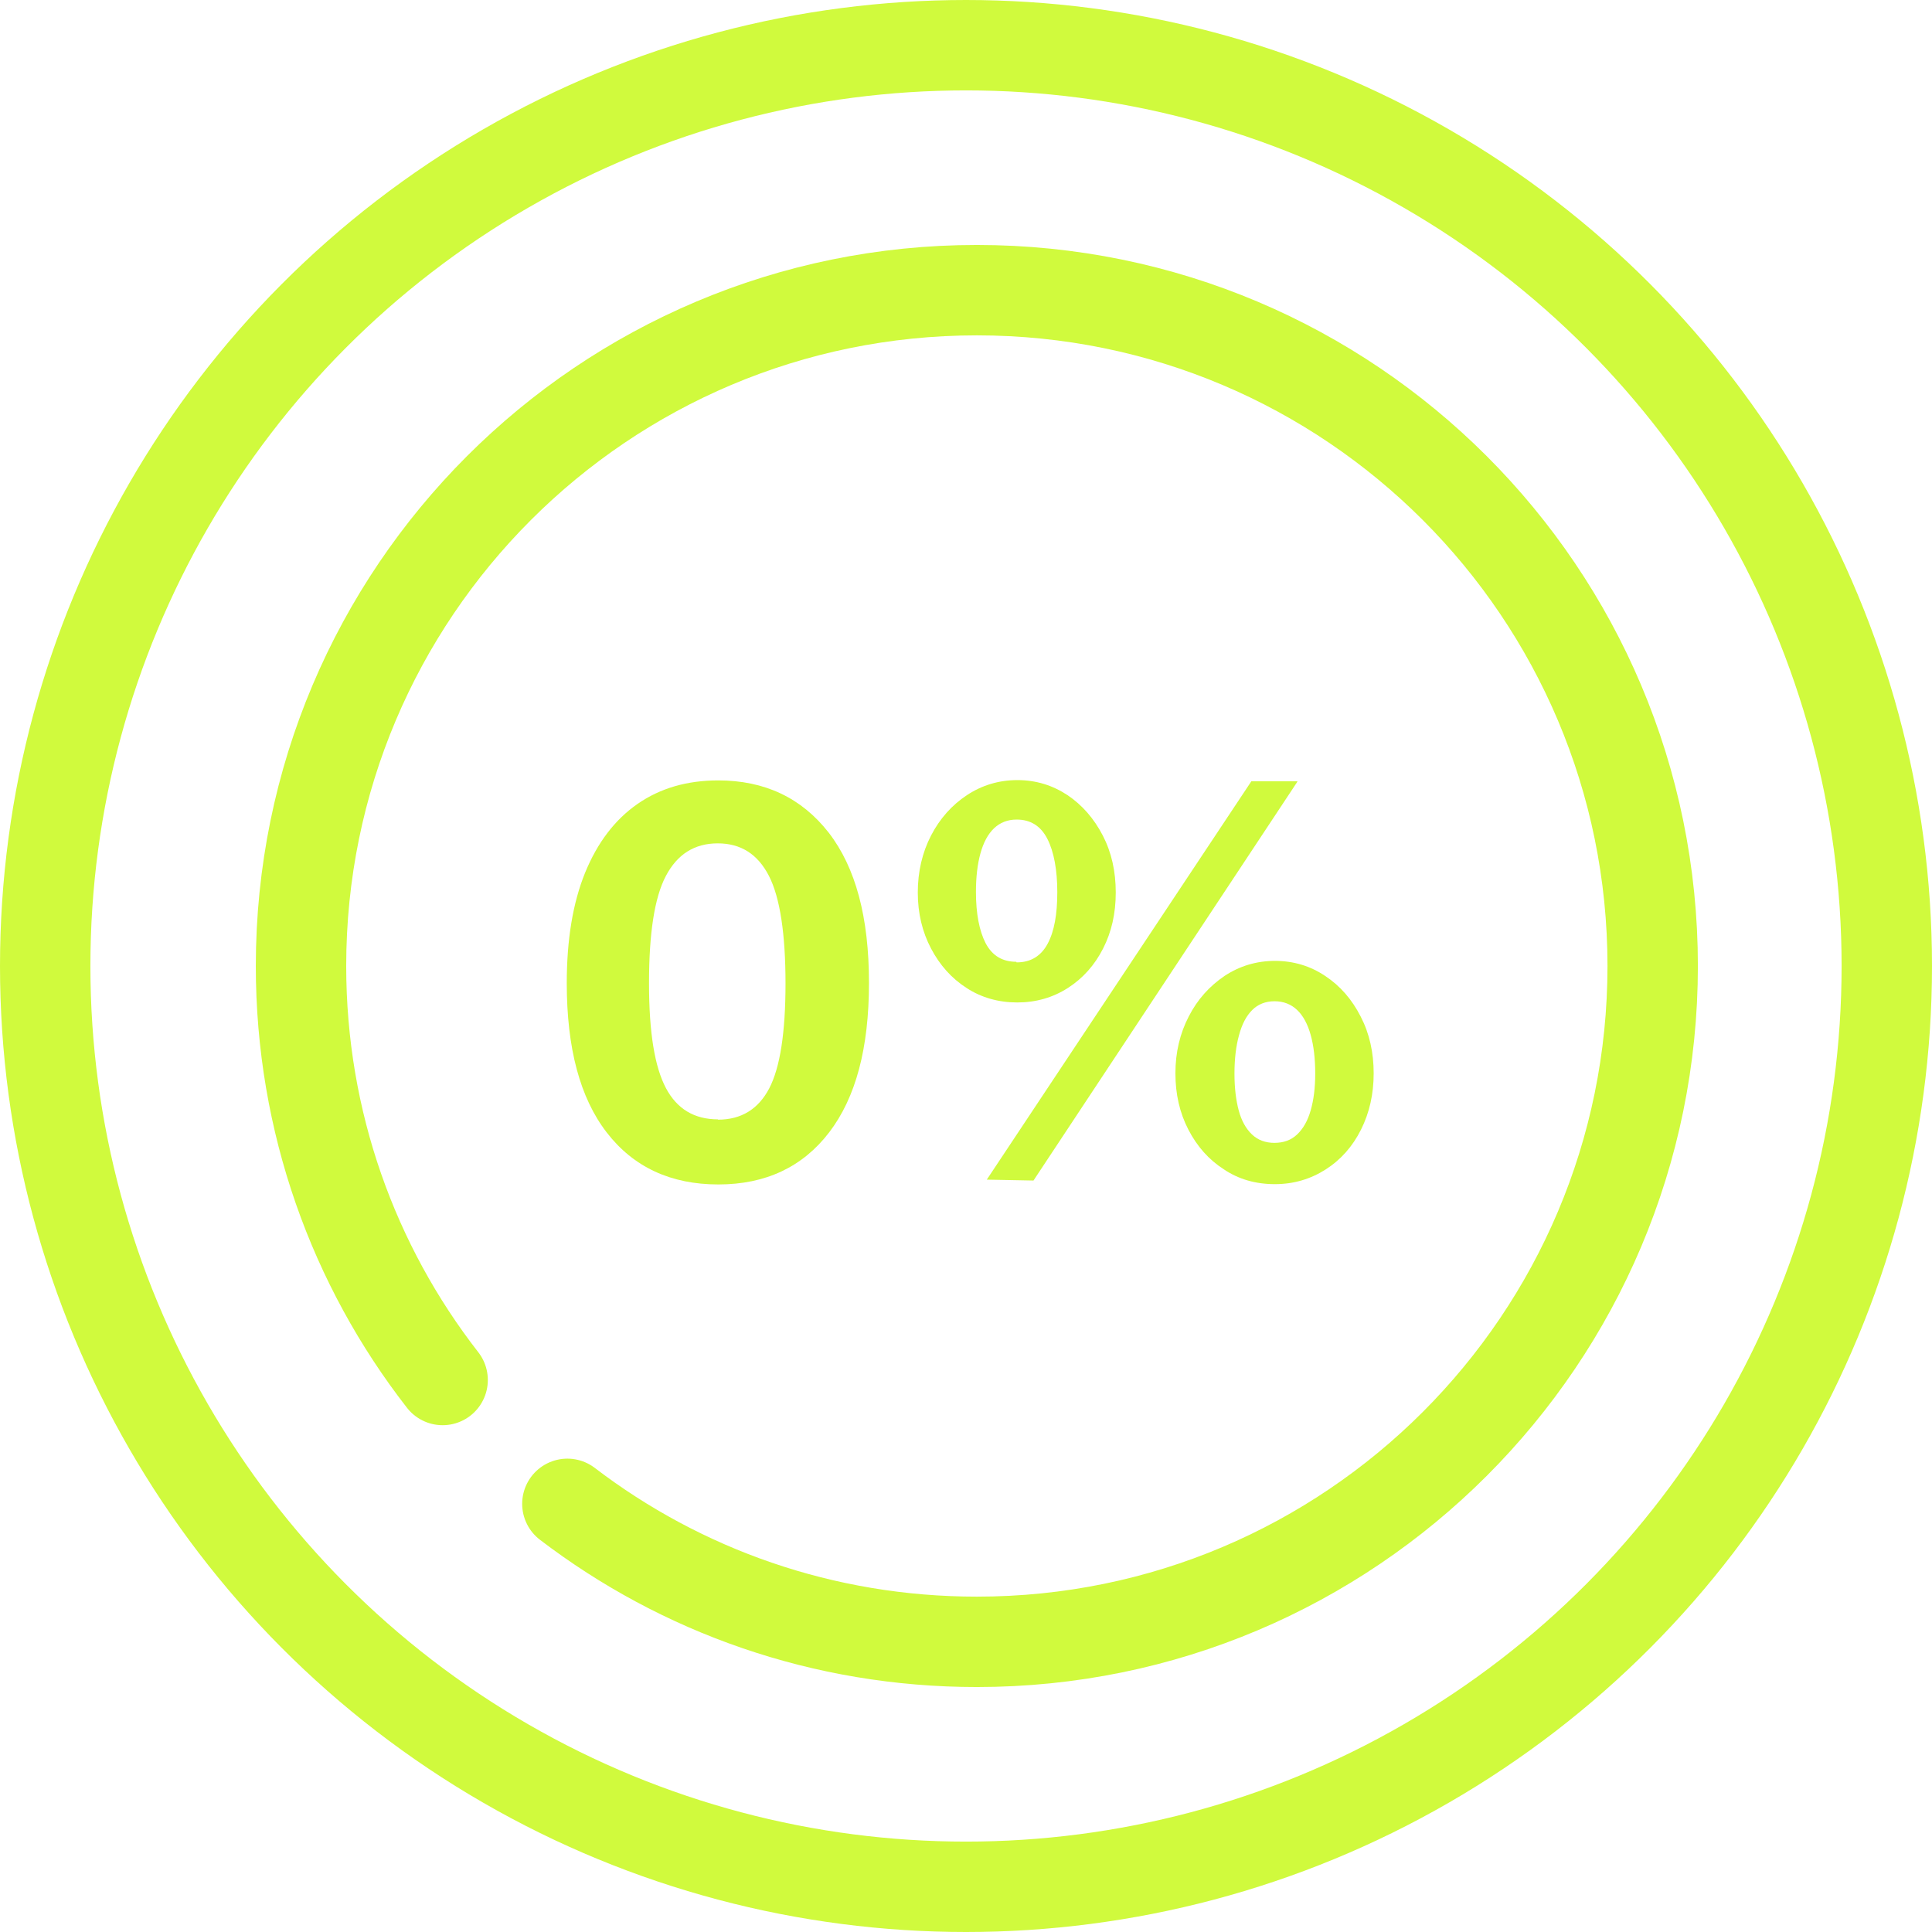 <?xml version="1.0" encoding="UTF-8"?>
<svg xmlns="http://www.w3.org/2000/svg" id="Layer_2" viewBox="0 0 64.12 64.12">
  <defs>
    <style>.cls-1{stroke-linecap:round;}.cls-1,.cls-2{fill:none;stroke:#d0fa3d;stroke-miterlimit:10;stroke-width:3px;}.cls-3{fill:#d0fa3d;}</style>
  </defs>
  <g id="Artwork">
    <circle class="cls-2" cx="32.06" cy="32.06" r="30.56"></circle>
    <path class="cls-1" d="M18.83,49.91c3.77,2.88,8.48,4.58,13.59,4.58,12.39,0,22.43-10.04,22.43-22.43s-10.04-22.43-22.43-22.43-22.43,10.04-22.43,22.43c0,5.18,1.75,9.95,4.7,13.74"></path>
    <path class="cls-3" d="M23.83,25.9c1.55,0,2.77.58,3.67,1.73.9,1.16,1.34,2.82,1.34,4.99s-.44,3.81-1.32,4.96c-.88,1.15-2.11,1.73-3.68,1.73s-2.81-.57-3.7-1.72c-.89-1.15-1.33-2.8-1.33-4.96,0-1.44.2-2.66.61-3.67.41-1,.99-1.76,1.74-2.28.75-.52,1.64-.78,2.68-.78ZM23.83,37.16c.77,0,1.34-.35,1.7-1.04.36-.69.54-1.85.54-3.48s-.18-2.85-.55-3.57-.93-1.08-1.7-1.08-1.34.36-1.72,1.08c-.38.72-.56,1.91-.56,3.56s.19,2.78.56,3.48c.37.7.95,1.04,1.73,1.04Z"></path>
    <path class="cls-3" d="M33.76,25.89c.62,0,1.17.17,1.67.5.49.33.88.78,1.17,1.34.29.56.43,1.19.43,1.89s-.14,1.31-.42,1.86c-.28.55-.67.99-1.17,1.31-.5.32-1.06.48-1.68.48s-1.19-.16-1.68-.48c-.5-.32-.89-.76-1.18-1.31s-.44-1.17-.44-1.86.15-1.33.44-1.89c.29-.56.69-1.01,1.19-1.34.5-.33,1.06-.5,1.68-.5ZM33.74,31.94c.47,0,.81-.21,1.03-.62.22-.41.32-.98.32-1.71s-.11-1.34-.33-1.77c-.22-.43-.56-.64-1.02-.64-.3,0-.55.1-.75.29s-.35.47-.45.83c-.1.36-.15.79-.15,1.28,0,.72.11,1.29.32,1.7.22.42.56.62,1.02.62ZM43.06,25.94l-8.76,13.24-1.55-.03,8.78-13.22h1.52ZM42.31,31.89c.62,0,1.18.17,1.67.5.5.33.89.78,1.18,1.35.29.56.43,1.19.43,1.88s-.14,1.31-.42,1.87c-.28.56-.67,1-1.17,1.32s-1.06.49-1.69.49-1.2-.16-1.69-.49c-.5-.32-.89-.76-1.18-1.32-.29-.56-.43-1.18-.43-1.87s.15-1.32.44-1.88c.29-.57.69-1.01,1.19-1.35.5-.33,1.06-.5,1.68-.5ZM42.29,37.93c.31,0,.56-.09.76-.28.2-.19.35-.45.45-.8.1-.35.15-.75.15-1.22,0-.49-.05-.92-.15-1.28-.1-.36-.25-.64-.45-.83s-.45-.29-.75-.29-.55.1-.74.29c-.2.2-.34.47-.44.84-.1.36-.15.79-.15,1.27s.05.88.14,1.22.24.61.44.8c.2.19.45.28.75.28Z"></path>
  </g>
</svg>
